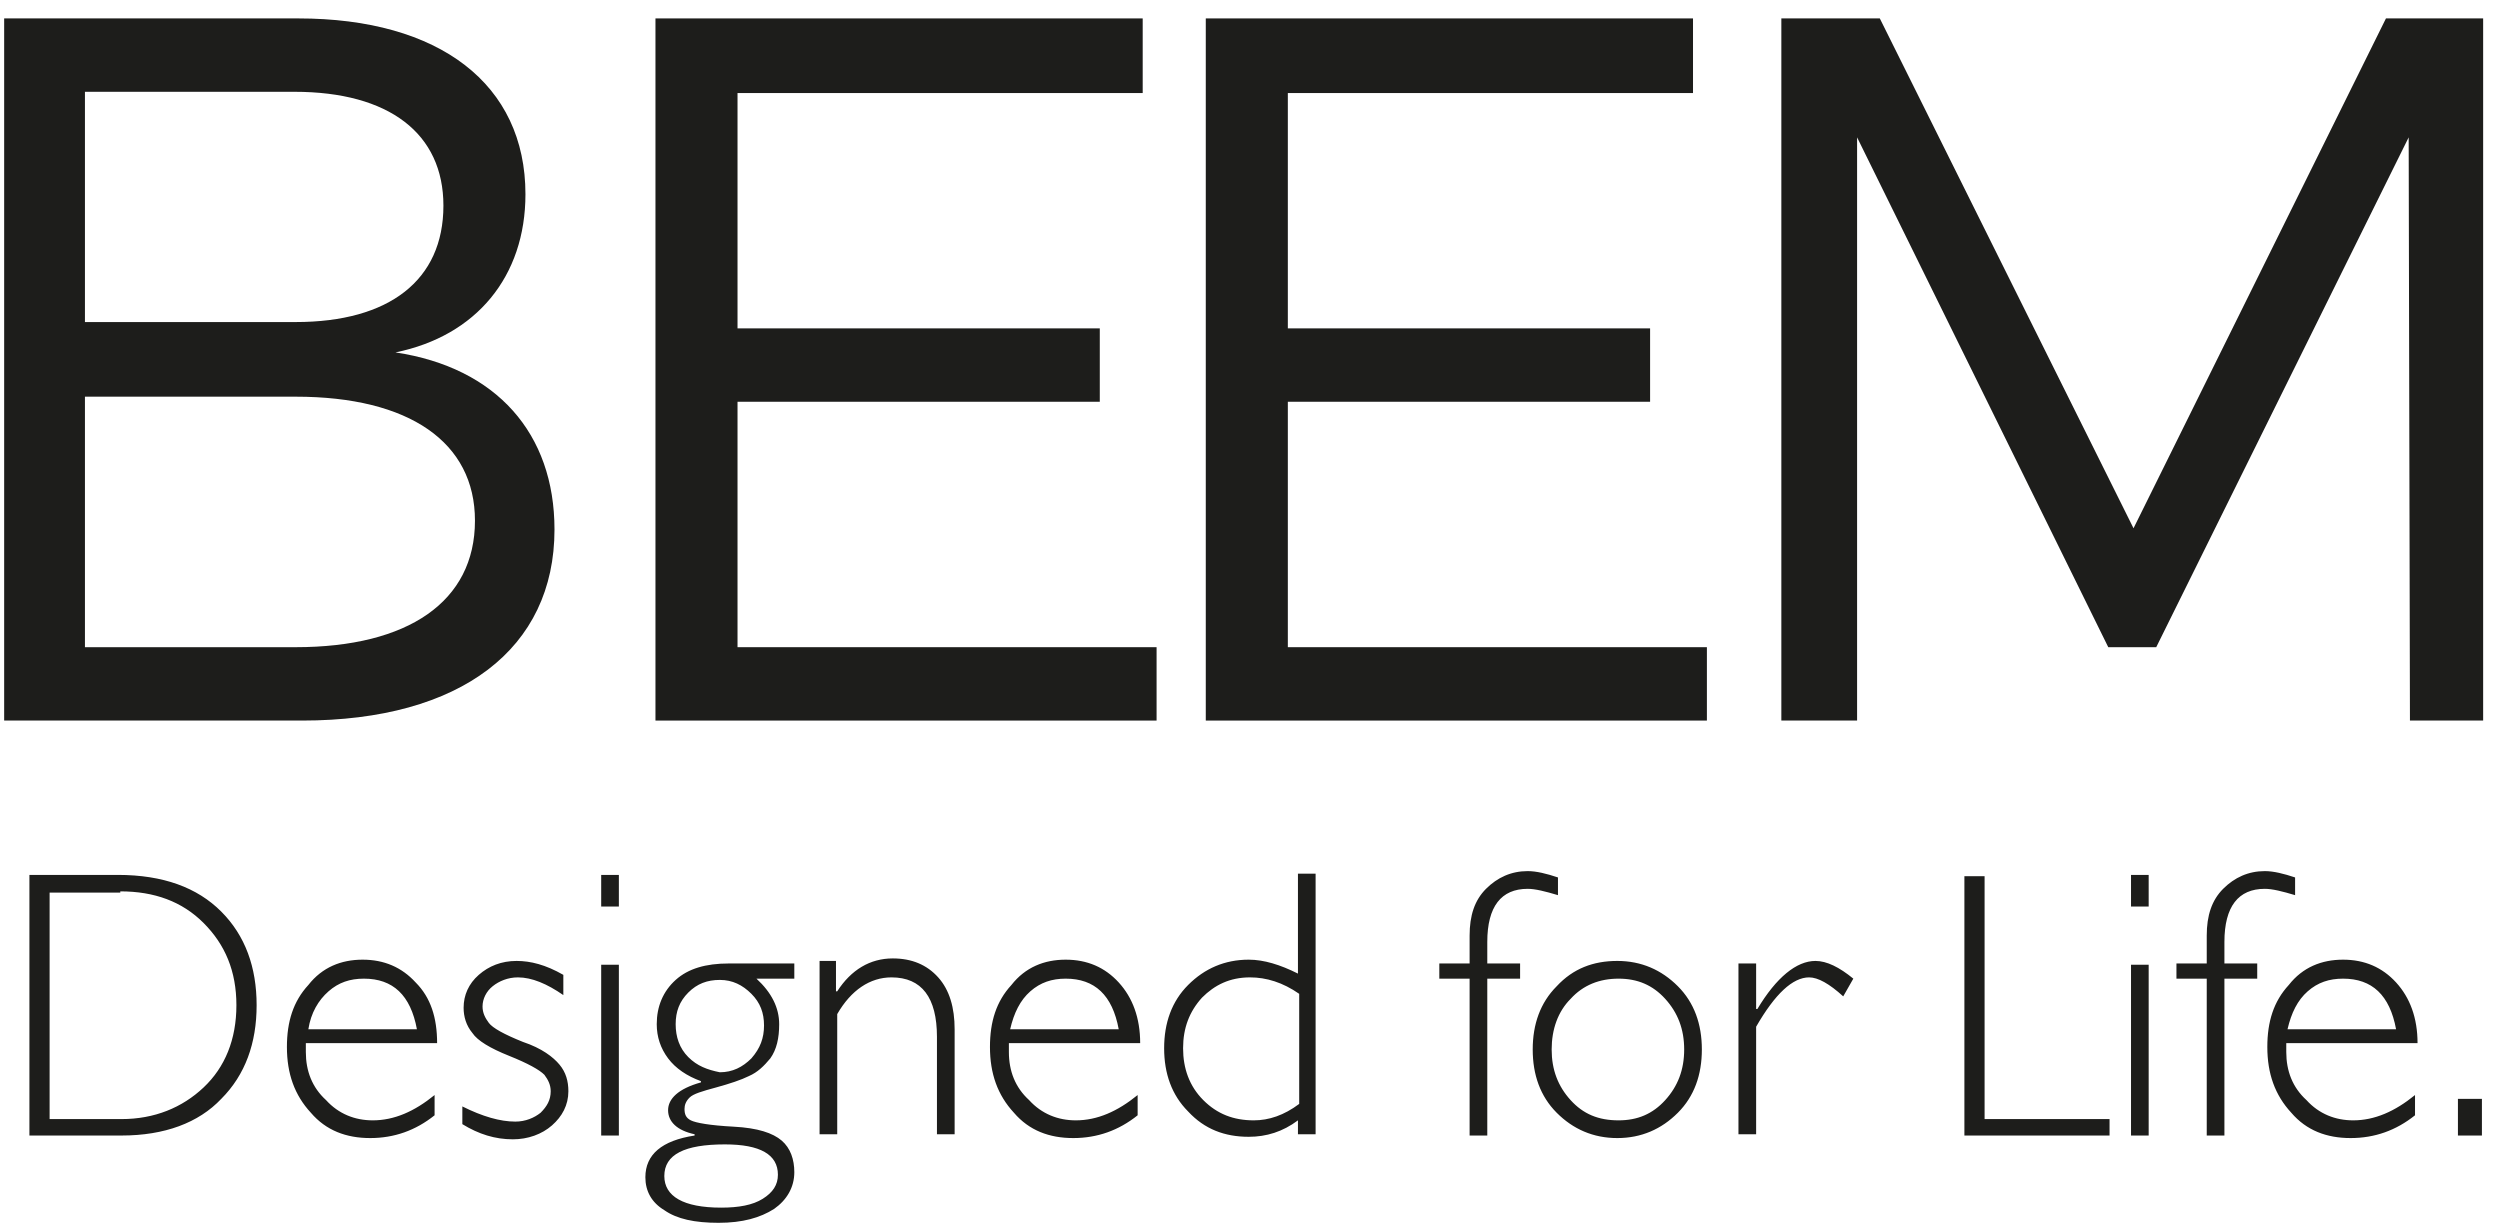 <svg width="128" height="63" viewBox="0 0 128 63" fill="none" xmlns="http://www.w3.org/2000/svg">
<path fill-rule="evenodd" clip-rule="evenodd" d="M1.506 58.139H6.224C8.421 58.139 10.166 57.491 11.329 56.261C12.557 55.03 13.139 53.41 13.139 51.467C13.139 49.524 12.557 47.905 11.329 46.674C10.101 45.443 8.356 44.795 6.03 44.795H1.506V58.139ZM6.159 45.638C7.904 45.638 9.326 46.156 10.424 47.257C11.523 48.358 12.104 49.718 12.104 51.467C12.104 53.216 11.523 54.641 10.424 55.678C9.326 56.714 7.904 57.297 6.224 57.297H2.54V45.702H6.159V45.638ZM21.281 50.301C20.57 49.524 19.666 49.135 18.567 49.135C17.468 49.135 16.499 49.524 15.788 50.431C15.013 51.273 14.69 52.309 14.69 53.605C14.69 54.965 15.077 56.066 15.917 56.973C16.693 57.88 17.727 58.269 18.955 58.269C20.183 58.269 21.281 57.88 22.251 57.103V56.066C21.217 56.908 20.183 57.362 19.084 57.362C18.179 57.362 17.339 57.038 16.693 56.325C15.982 55.678 15.659 54.836 15.659 53.864C15.659 53.734 15.659 53.54 15.659 53.41H22.38C22.38 52.115 22.057 51.079 21.281 50.301ZM16.822 50.755C17.339 50.301 17.921 50.107 18.632 50.107C20.118 50.107 21.023 50.949 21.346 52.698H15.788C15.917 51.856 16.305 51.208 16.822 50.755ZM26.451 49.2C25.676 49.2 25.03 49.459 24.513 49.913C23.996 50.366 23.737 50.949 23.737 51.597C23.737 52.05 23.866 52.504 24.189 52.892C24.448 53.281 25.094 53.67 26.064 54.058C27.033 54.447 27.615 54.771 27.873 55.03C28.067 55.289 28.196 55.548 28.196 55.872C28.196 56.325 28.002 56.649 27.679 56.973C27.356 57.232 26.904 57.426 26.387 57.426C25.611 57.426 24.706 57.167 23.672 56.649V57.556C24.513 58.074 25.353 58.333 26.258 58.333C27.033 58.333 27.744 58.074 28.261 57.621C28.778 57.167 29.101 56.584 29.101 55.872C29.101 55.354 28.972 54.9 28.649 54.512C28.326 54.123 27.744 53.67 26.774 53.346C25.805 52.957 25.224 52.633 25.03 52.374C24.836 52.115 24.706 51.856 24.706 51.532C24.706 51.143 24.9 50.755 25.224 50.496C25.547 50.236 25.999 50.042 26.516 50.042C27.227 50.042 28.002 50.366 28.843 50.949V49.913C27.938 49.394 27.162 49.2 26.451 49.2ZM30.781 46.415H31.686V44.795H30.781V46.415ZM30.781 58.139H31.686V49.394H30.781V58.139ZM37.309 49.33C36.145 49.33 35.24 49.589 34.594 50.172C33.948 50.755 33.625 51.532 33.625 52.439C33.625 53.087 33.819 53.67 34.206 54.188C34.594 54.706 35.176 55.095 35.887 55.354V55.419C34.724 55.742 34.206 56.261 34.206 56.843C34.206 57.426 34.659 57.88 35.564 58.074V58.139C33.883 58.398 33.043 59.111 33.043 60.277C33.043 60.989 33.366 61.572 34.013 61.961C34.659 62.414 35.564 62.608 36.791 62.608C38.019 62.608 38.924 62.349 39.635 61.896C40.281 61.443 40.669 60.795 40.669 60.017C40.669 59.37 40.475 58.787 40.023 58.398C39.57 58.01 38.795 57.75 37.567 57.686C36.339 57.621 35.628 57.491 35.37 57.362C35.111 57.232 35.047 57.038 35.047 56.779C35.047 56.584 35.111 56.39 35.305 56.196C35.499 56.002 35.951 55.872 36.662 55.678C37.373 55.483 37.955 55.289 38.343 55.095C38.795 54.9 39.118 54.576 39.441 54.188C39.764 53.734 39.894 53.151 39.894 52.439C39.894 51.597 39.506 50.819 38.73 50.107H40.669V49.33H37.309ZM35.24 54.123C34.788 53.67 34.594 53.087 34.594 52.439C34.594 51.791 34.788 51.273 35.24 50.819C35.693 50.366 36.21 50.172 36.856 50.172C37.502 50.172 38.019 50.431 38.472 50.884C38.924 51.338 39.118 51.856 39.118 52.504C39.118 53.151 38.924 53.67 38.472 54.188C38.019 54.641 37.502 54.9 36.856 54.9C36.21 54.771 35.693 54.576 35.24 54.123ZM34.013 60.212C34.013 59.111 35.047 58.593 37.115 58.593C38.924 58.593 39.829 59.111 39.829 60.147C39.829 60.665 39.57 61.054 39.053 61.378C38.536 61.702 37.825 61.831 36.921 61.831C34.982 61.831 34.013 61.248 34.013 60.212ZM41.962 49.33V58.074H42.866V51.921C43.577 50.69 44.547 50.042 45.645 50.042C47.196 50.042 47.972 51.079 47.972 53.087V58.074H48.877V52.698C48.877 51.597 48.618 50.69 48.036 50.042C47.455 49.394 46.679 49.071 45.71 49.071C44.547 49.071 43.577 49.654 42.866 50.755H42.802V49.2H41.962V49.33ZM57.278 50.301C56.567 49.524 55.662 49.135 54.564 49.135C53.465 49.135 52.496 49.524 51.785 50.431C51.009 51.273 50.686 52.309 50.686 53.605C50.686 54.965 51.074 56.066 51.914 56.973C52.69 57.88 53.724 58.269 54.951 58.269C56.179 58.269 57.278 57.88 58.247 57.103V56.066C57.213 56.908 56.179 57.362 55.081 57.362C54.176 57.362 53.336 57.038 52.69 56.325C51.979 55.678 51.655 54.836 51.655 53.864C51.655 53.734 51.655 53.54 51.655 53.41H58.377C58.377 52.115 57.989 51.079 57.278 50.301ZM52.754 50.755C53.271 50.301 53.853 50.107 54.564 50.107C56.05 50.107 56.955 50.949 57.278 52.698H51.72C51.914 51.856 52.237 51.208 52.754 50.755ZM66.455 44.795V49.848C65.55 49.394 64.71 49.135 63.934 49.135C62.706 49.135 61.672 49.589 60.832 50.431C59.992 51.273 59.604 52.374 59.604 53.67C59.604 54.965 59.992 56.066 60.832 56.908C61.672 57.815 62.706 58.204 63.934 58.204C64.839 58.204 65.679 57.945 66.455 57.362V58.074H67.359V44.731H66.455V44.795ZM64.193 57.362C63.159 57.362 62.319 57.038 61.608 56.325C60.897 55.613 60.574 54.706 60.574 53.67C60.574 52.633 60.897 51.791 61.543 51.079C62.189 50.431 62.965 50.042 63.999 50.042C64.839 50.042 65.679 50.301 66.519 50.884V56.52C65.744 57.103 64.968 57.362 64.193 57.362ZM78.217 44.601C77.376 44.601 76.666 44.925 76.084 45.508C75.502 46.091 75.244 46.868 75.244 47.905V49.33H73.693V50.107H75.244V58.139H76.149V50.107H77.829V49.33H76.149V48.228C76.149 46.415 76.859 45.508 78.217 45.508C78.604 45.508 79.121 45.638 79.768 45.832V44.925C79.186 44.731 78.669 44.601 78.217 44.601ZM79.703 50.496C78.863 51.338 78.475 52.439 78.475 53.734C78.475 55.03 78.863 56.131 79.703 56.973C80.543 57.815 81.577 58.269 82.805 58.269C84.033 58.269 85.067 57.815 85.907 56.973C86.747 56.131 87.135 55.03 87.135 53.734C87.135 52.439 86.747 51.338 85.907 50.496C85.067 49.654 84.033 49.2 82.805 49.2C81.577 49.2 80.543 49.589 79.703 50.496ZM80.414 56.325C79.768 55.613 79.445 54.771 79.445 53.734C79.445 52.698 79.768 51.791 80.414 51.143C81.06 50.431 81.9 50.107 82.87 50.107C83.839 50.107 84.615 50.431 85.261 51.143C85.907 51.856 86.23 52.698 86.23 53.734C86.23 54.771 85.907 55.613 85.261 56.325C84.615 57.038 83.839 57.362 82.87 57.362C81.836 57.362 81.06 57.038 80.414 56.325ZM92.951 49.2C91.982 49.2 90.948 50.042 89.978 51.661H89.914V49.33H89.009V58.074H89.914V52.568C90.883 50.884 91.788 50.042 92.628 50.042C93.081 50.042 93.662 50.366 94.373 51.014L94.89 50.107C94.179 49.524 93.533 49.2 92.951 49.2ZM100.577 44.795V58.139H108.009V57.297H101.611V44.86H100.577V44.795ZM109.108 46.415H110.012V44.795H109.108V46.415ZM109.108 58.139H110.012V49.394H109.108V58.139ZM115.958 44.601C115.118 44.601 114.407 44.925 113.825 45.508C113.244 46.091 112.985 46.868 112.985 47.905V49.33H111.434V50.107H112.985V58.139H113.89V50.107H115.57V49.33H113.89V48.228C113.89 46.415 114.601 45.508 115.958 45.508C116.346 45.508 116.863 45.638 117.509 45.832V44.925C116.927 44.731 116.41 44.601 115.958 44.601ZM122.679 50.301C121.968 49.524 121.063 49.135 119.965 49.135C118.866 49.135 117.897 49.524 117.186 50.431C116.41 51.273 116.087 52.309 116.087 53.605C116.087 54.965 116.475 56.066 117.315 56.973C118.091 57.88 119.125 58.269 120.353 58.269C121.581 58.269 122.679 57.88 123.649 57.103V56.066C122.615 56.908 121.58 57.362 120.482 57.362C119.577 57.362 118.737 57.038 118.091 56.325C117.38 55.678 117.057 54.836 117.057 53.864C117.057 53.734 117.057 53.54 117.057 53.41H123.778C123.778 52.115 123.39 51.079 122.679 50.301ZM118.155 50.755C118.672 50.301 119.254 50.107 119.965 50.107C121.451 50.107 122.356 50.949 122.679 52.698H117.121C117.315 51.856 117.638 51.208 118.155 50.755ZM125.846 58.139H127.074V56.261H125.846V58.139Z" fill="#1D1D1B"/>
<path fill-rule="evenodd" clip-rule="evenodd" d="M33.56 0.943V36.893H59.217V33.136H37.761V20.57H56.309V16.813H37.761V4.764H58.506V0.943H33.56Z" fill="#1D1D1B"/>
<path fill-rule="evenodd" clip-rule="evenodd" d="M61.736 0.943V36.893H87.393V33.136H65.937V20.57H84.485V16.813H65.937V4.764H86.682V0.943H61.736Z" fill="#1D1D1B"/>
<path fill-rule="evenodd" clip-rule="evenodd" d="M122.161 0.943L109.236 27.047L96.246 0.943H91.205V36.893H95.083V7.032L107.943 33.136H110.399L123.324 7.032L123.389 36.893H127.137V0.943H122.161Z" fill="#1D1D1B"/>
<path fill-rule="evenodd" clip-rule="evenodd" d="M26.903 9.946C26.903 14.157 24.383 17.201 20.247 18.043C25.417 18.821 28.39 22.189 28.39 27.112C28.39 33.201 23.607 36.893 15.465 36.893H0.213V0.943H15.271C22.509 0.943 26.903 4.311 26.903 9.946ZM22.703 10.529C22.703 6.837 19.924 4.7 15.077 4.7H4.349V16.489H15.141C19.924 16.489 22.703 14.351 22.703 10.529ZM24.318 26.658C24.318 22.642 20.958 20.31 15.141 20.31H4.349V33.136H15.141C20.893 33.136 24.318 30.804 24.318 26.658Z" fill="#1D1D1B"/>
</svg>
